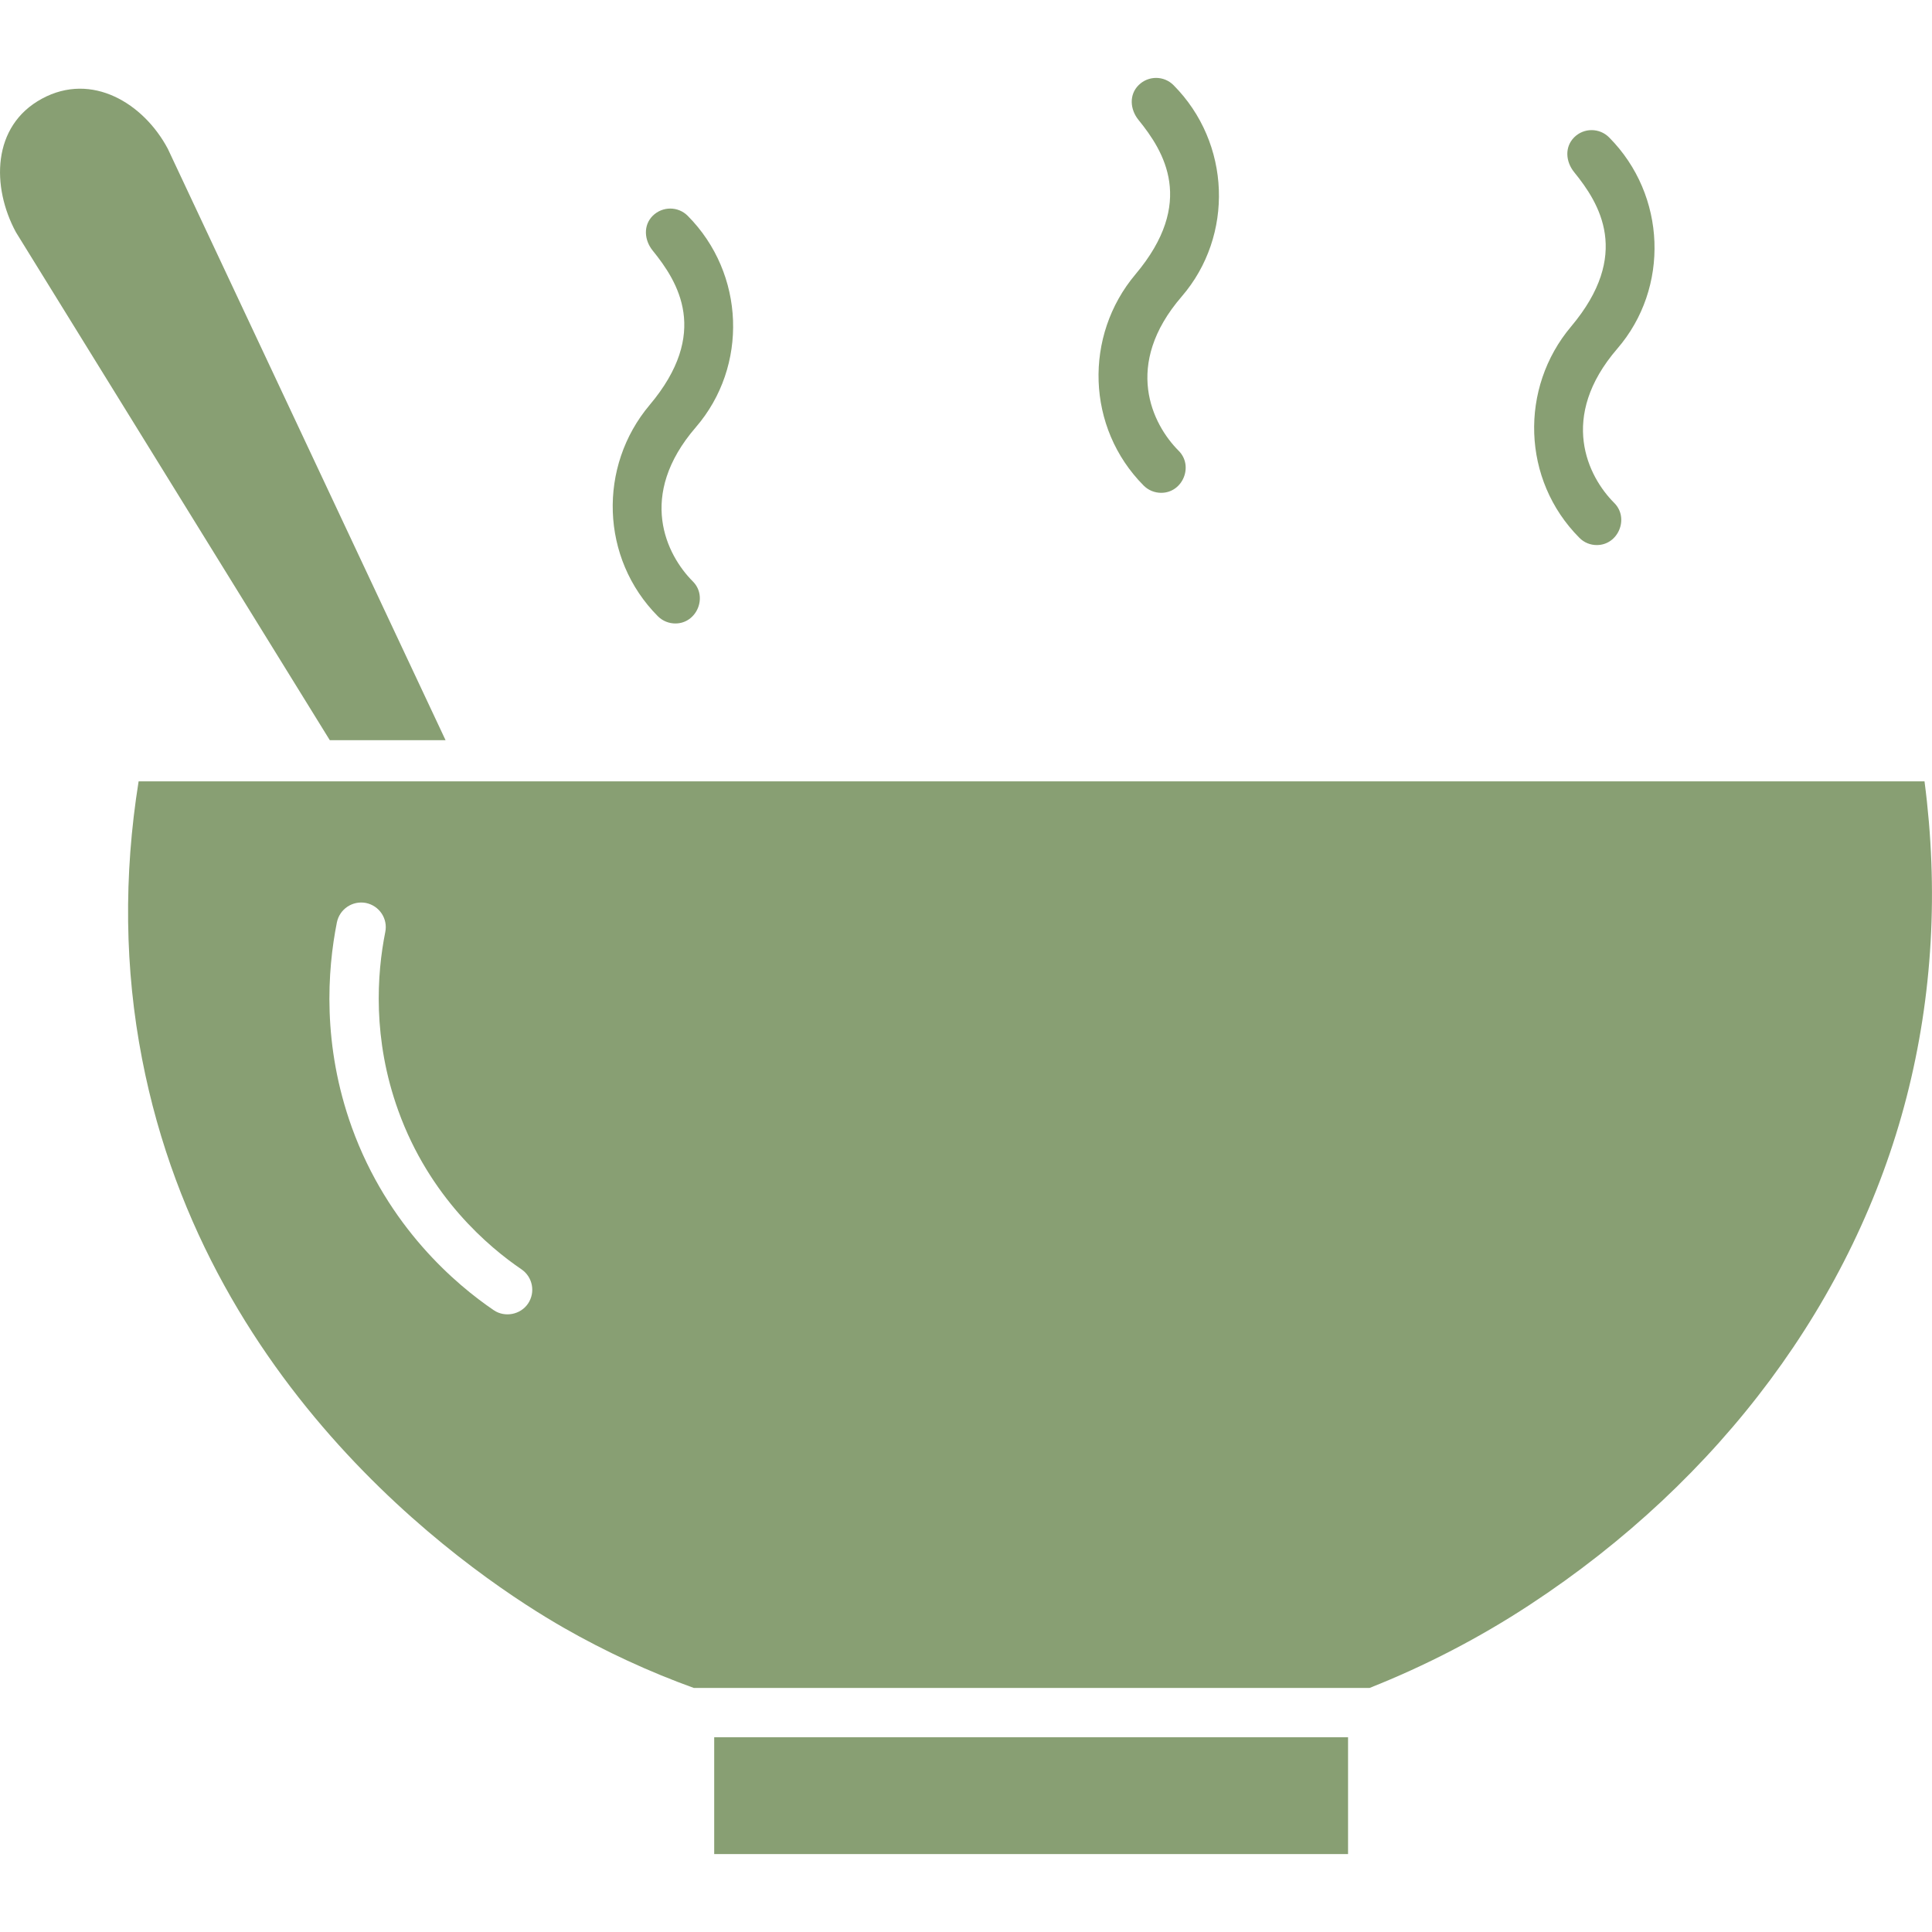 <svg xmlns="http://www.w3.org/2000/svg" width="24" height="24" viewBox="0 0 24 24" fill="none"><g clip-path="url(#clip0_58_73328)"><path d="M8.39 7.745C8.311 7.745 8.232 7.715 8.172 7.655C7.458 6.937 7.428 5.793 8.07 5.031C8.823 4.137 8.424 3.502 8.108 3.113C8.002 2.982 7.989 2.799 8.109 2.68C8.23 2.561 8.424 2.561 8.543 2.681C9.257 3.399 9.296 4.551 8.645 5.306C7.909 6.157 8.279 6.895 8.607 7.223C8.795 7.411 8.657 7.745 8.39 7.745Z" fill="#889F73"></path><path d="M14.425 6.122C14.346 6.122 14.267 6.092 14.207 6.032C13.493 5.314 13.463 4.17 14.105 3.408C14.858 2.514 14.459 1.879 14.143 1.49C14.037 1.359 14.024 1.176 14.145 1.057C14.265 0.938 14.459 0.938 14.578 1.058C15.292 1.776 15.331 2.928 14.68 3.683C13.945 4.534 14.314 5.272 14.642 5.6C14.83 5.788 14.693 6.122 14.425 6.122Z" fill="#889F73"></path><path d="M19.836 6.771C19.757 6.771 19.678 6.741 19.619 6.68C18.904 5.962 18.874 4.818 19.517 4.056C20.269 3.162 19.87 2.527 19.555 2.139C19.448 2.007 19.435 1.825 19.556 1.705C19.676 1.586 19.87 1.587 19.989 1.707C20.703 2.425 20.742 3.577 20.091 4.331C19.356 5.183 19.725 5.921 20.053 6.248C20.241 6.436 20.104 6.771 19.836 6.771Z" fill="#889F73"></path><path d="M2.085 1.849C1.786 1.285 1.142 0.889 0.521 1.226C-0.104 1.564 -0.106 2.324 0.198 2.885L4.097 9.195H5.535L2.085 1.849Z" fill="#889F73"></path><path d="M8.872 21.581H16.746V23.032H8.872V21.581Z" fill="#889F73"></path><path d="M1.722 9.706C1.534 10.879 1.548 12.038 1.765 13.155C2.586 17.401 5.983 19.638 7.005 20.222C7.519 20.516 8.062 20.767 8.618 20.968H17.014C17.708 20.693 18.377 20.346 19.001 19.937C21.376 18.38 23.038 16.14 23.684 13.629C24.008 12.369 24.083 11.051 23.907 9.706L1.722 9.706ZM6.559 16.194C6.466 16.332 6.271 16.369 6.134 16.276C5.667 15.959 4.818 15.243 4.371 14.006C4.002 12.982 4.066 12.055 4.185 11.458C4.219 11.292 4.38 11.185 4.546 11.217C4.712 11.251 4.82 11.412 4.786 11.578C4.682 12.098 4.626 12.906 4.948 13.798C5.335 14.872 6.073 15.493 6.478 15.768C6.618 15.864 6.654 16.054 6.559 16.194C6.654 16.054 6.5 16.282 6.559 16.194Z" fill="#889F73"></path></g><defs><clipPath id="clip0_58_73328"><rect width="24" height="24" fill="white"></rect></clipPath></defs></svg>